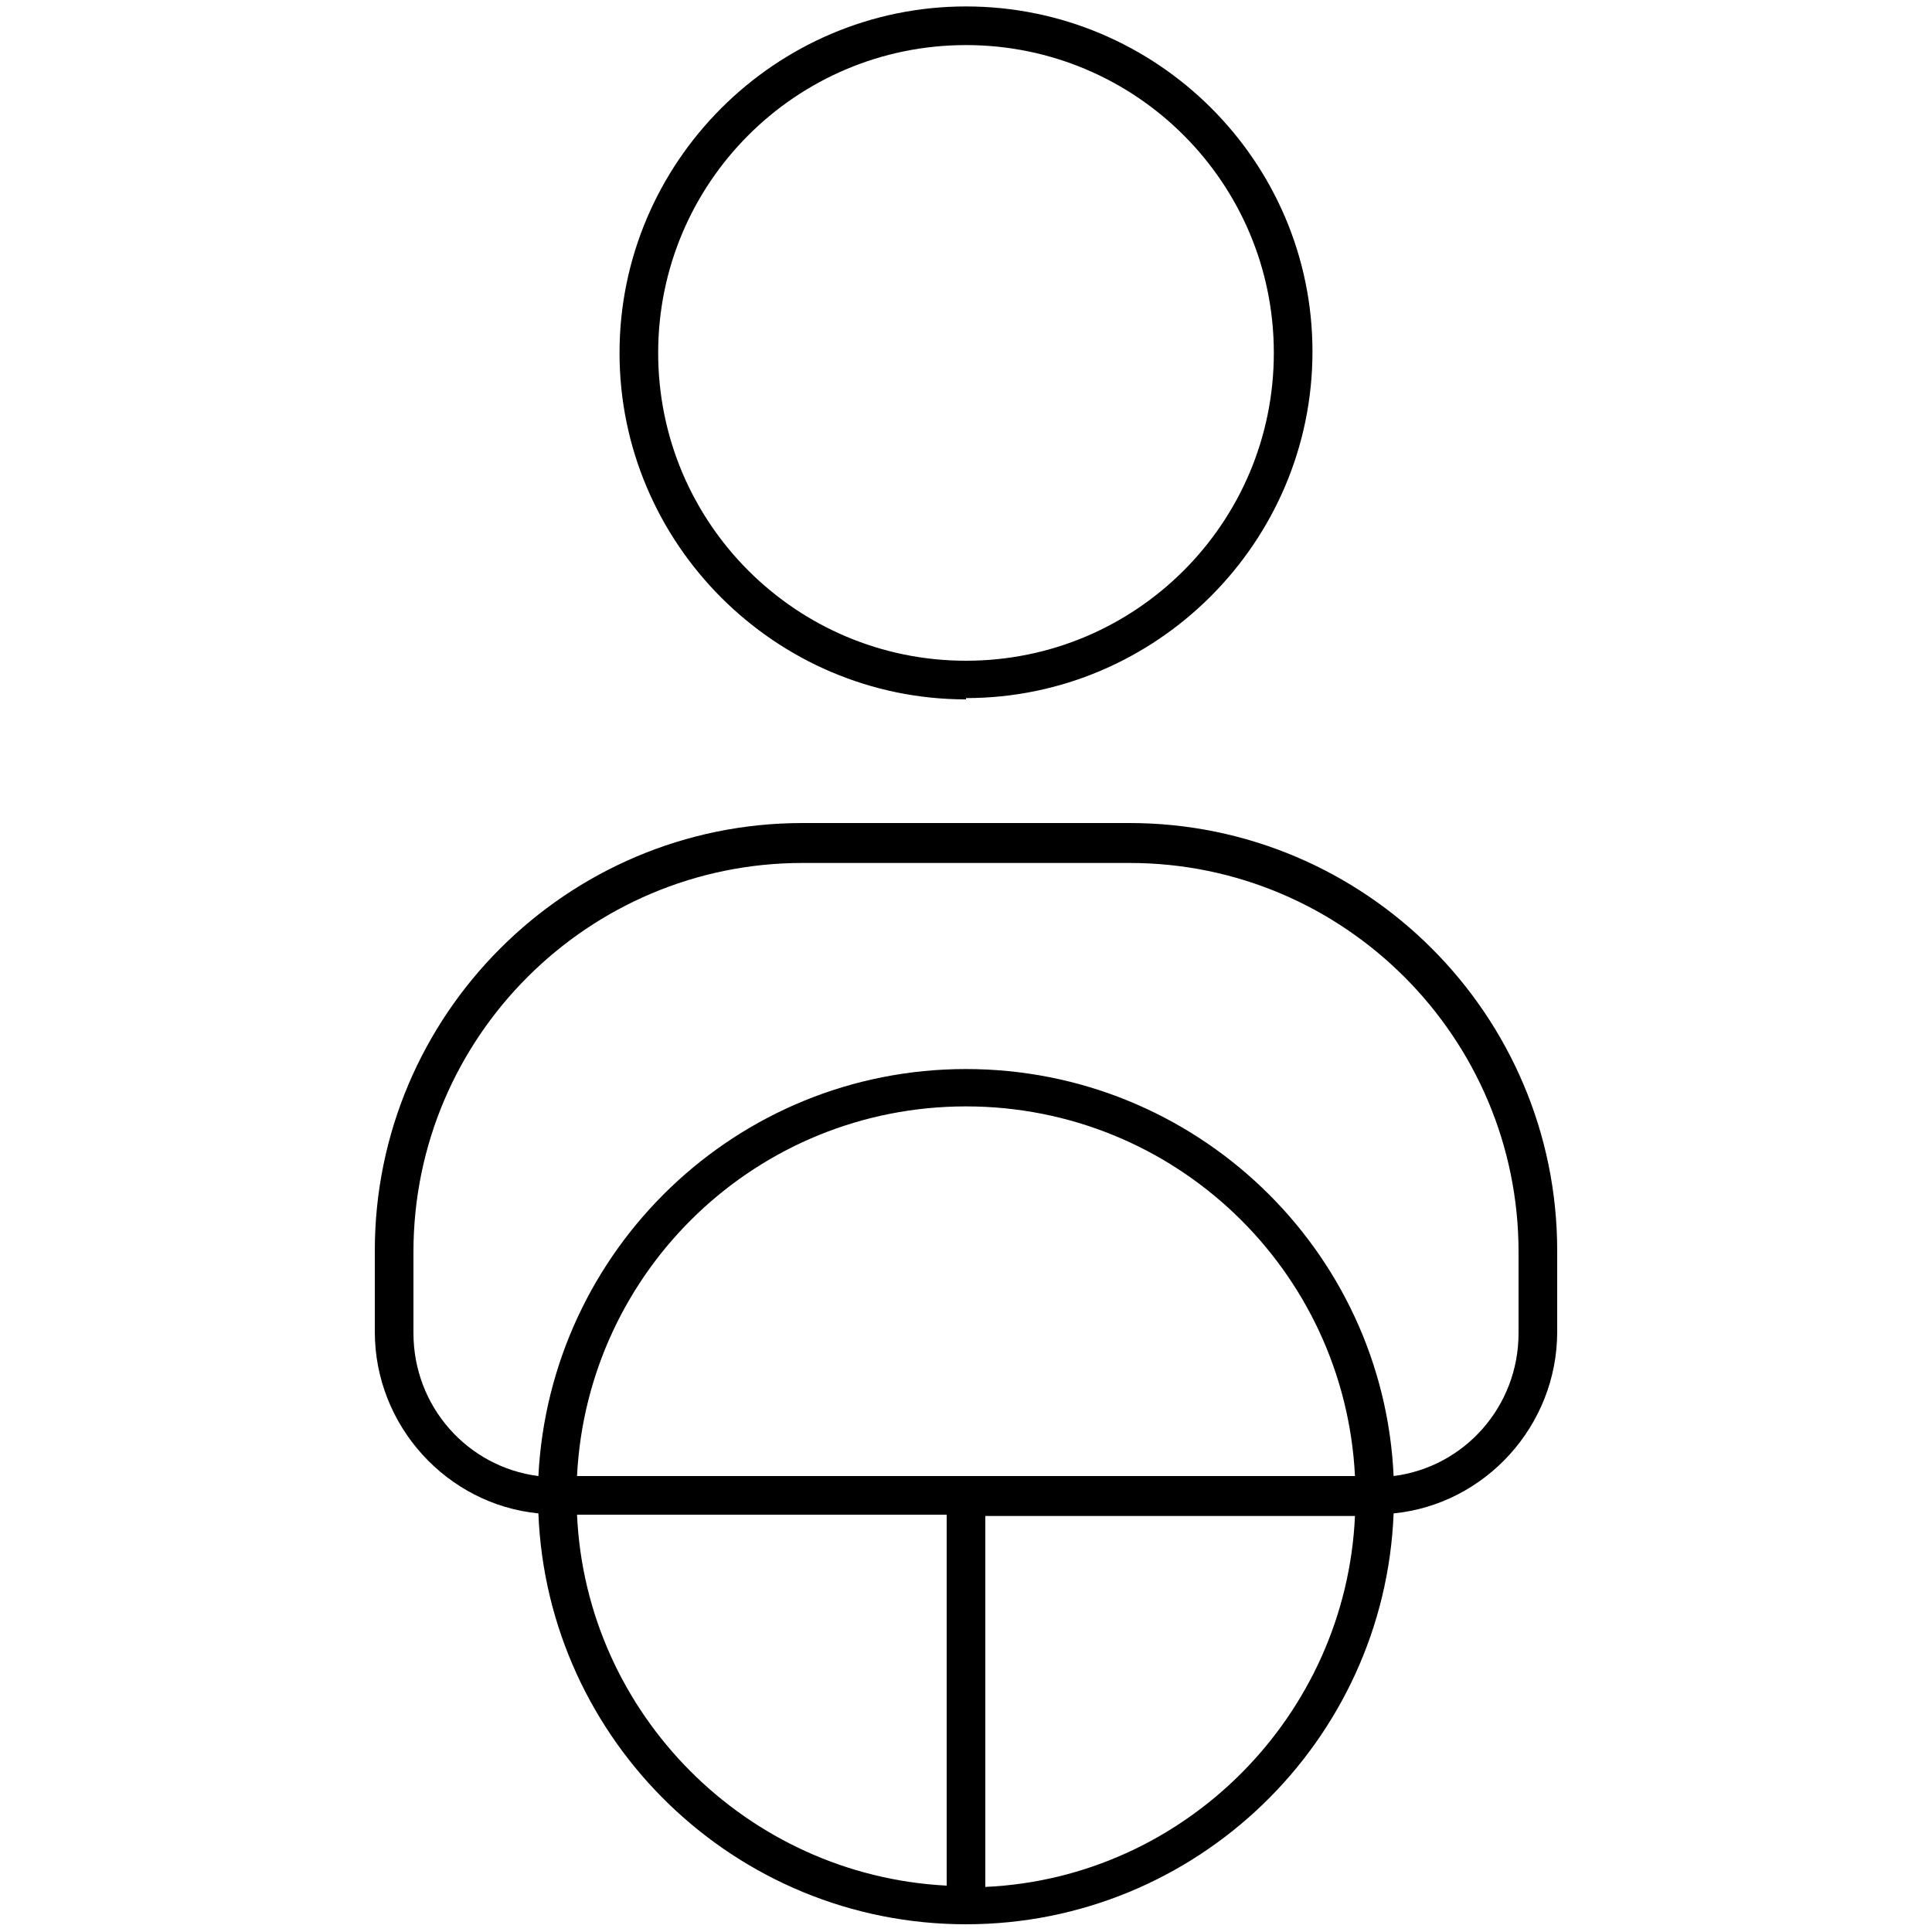 <svg xmlns="http://www.w3.org/2000/svg" viewBox="0 0 150 150"><path d="m75 54.2c14.8 0 26.9-12.1 26.9-26.9s-12.1-26.8-26.9-26.8-26.9 12.1-26.9 26.9 12.1 26.9 26.9 26.9zm0-50.7c13.2 0 23.9 10.7 23.9 23.9s-10.7 23.9-23.9 23.9-23.9-10.7-23.9-23.9 10.7-23.9 23.9-23.9z"></path><path d="m87.7 63.9h-25.4c-18.3 0-33.2 14.9-33.2 33.2v6.3c0 7.3 5.6 13.4 12.7 14.1.7 17.7 15.3 31.9 33.2 31.9s32.5-14.2 33.2-31.9c7.1-.7 12.7-6.8 12.7-14.1v-6.3c0-18.3-14.9-33.2-33.2-33.2zm-42.9 50.7c.8-16 14-28.7 30.2-28.7s29.4 12.7 30.2 28.7h-60.3zm0 3h28.7v28.8c-15.5-.8-28-13.3-28.7-28.8zm31.7 28.9v-28.8h28.7c-.7 15.5-13.2 28.1-28.7 28.8zm41.4-43c0 5.7-4.2 10.4-9.7 11.1-.8-17.6-15.4-31.6-33.2-31.6s-32.3 14-33.2 31.6c-5.5-.7-9.7-5.4-9.7-11.1v-6.3c0-16.7 13.6-30.2 30.2-30.2h25.4c16.7 0 30.2 13.6 30.2 30.2z"></path></svg>
